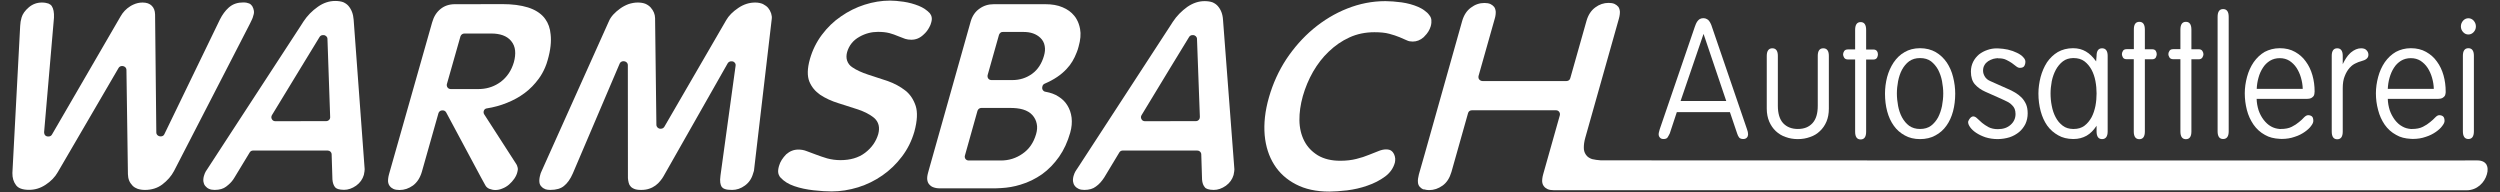 <?xml version="1.0" encoding="UTF-8"?> <!-- Generator: Adobe Illustrator 28.0.0, SVG Export Plug-In . SVG Version: 6.00 Build 0) --> <svg xmlns="http://www.w3.org/2000/svg" xmlns:xlink="http://www.w3.org/1999/xlink" version="1.1" id="Ebene_1" x="0px" y="0px" viewBox="0 0 286.3 22.04" style="enable-background:new 0 0 286.3 22.04;" xml:space="preserve"><rect x="0" y="0" width="286.3" height="22.04" fill="#333333" stroke="none"/> <style type="text/css"> .st0{fill-rule:evenodd;clip-rule:evenodd;fill:#FFFFFF;} </style> <path class="st0" d="M163.14,4.15c0.35-0.34,0.58-0.72,0.71-1.15c0.08-0.29,0.09-0.54,0.07-0.73c-0.03-0.21-0.1-0.38-0.24-0.54 c-0.14-0.2-0.3-0.35-0.54-0.52c-0.26-0.2-0.46-0.29-0.73-0.42c-0.58-0.25-1.21-0.42-1.9-0.52c-0.71-0.09-1.32-0.14-1.85-0.14 c-1.52,0-2.97,0.29-4.38,0.85c-1.42,0.56-2.71,1.35-3.89,2.33c-1.19,1-2.21,2.16-3.09,3.48c-0.88,1.35-1.53,2.79-1.98,4.36 c-0.45,1.56-0.6,3-0.49,4.32c0.12,1.31,0.49,2.44,1.09,3.39c0.59,0.94,1.42,1.7,2.49,2.25c1.05,0.55,2.32,0.83,3.83,0.83 c0.55,0,1.22-0.05,2.03-0.14c0.79-0.1,1.56-0.27,2.32-0.54c0.76-0.26,1.43-0.6,2.04-1.05c0.56-0.42,0.93-0.94,1.11-1.58 c0.03-0.13,0.05-0.29,0.04-0.48c-0.01-0.18-0.07-0.35-0.14-0.51c-0.07-0.14-0.17-0.28-0.33-0.39c-0.12-0.08-0.29-0.14-0.58-0.14 c-0.24,0-0.51,0.05-0.81,0.17l-1.14,0.45c-0.43,0.18-0.92,0.34-1.45,0.47c-0.55,0.14-1.17,0.21-1.84,0.21 c-1.01,0-1.86-0.2-2.57-0.62c-0.68-0.42-1.21-0.97-1.56-1.66c-0.35-0.69-0.54-1.48-0.55-2.36c-0.01-0.88,0.12-1.79,0.39-2.76 c0.28-0.98,0.67-1.91,1.17-2.79c0.51-0.88,1.1-1.65,1.8-2.31c0.71-0.68,1.48-1.22,2.36-1.62c0.89-0.41,1.85-0.6,2.87-0.6 c0.65,0,1.23,0.05,1.7,0.18c0.45,0.12,0.84,0.25,1.18,0.39l0.85,0.37c0.18,0.09,0.41,0.13,0.65,0.13c0.46,0,0.87-0.16,1.26-0.5 L163.14,4.15z"></path> <path class="st0" d="M163.15,21.7c0.14,0.04,0.32,0.07,0.51,0.07c0.55,0,1.06-0.17,1.55-0.52c0.47-0.34,0.8-0.85,1.01-1.56l1.9-6.73 c0.05-0.2,0.22-0.33,0.43-0.33h9.65c0.13,0,0.26,0.05,0.35,0.17c0.09,0.12,0.12,0.26,0.08,0.41l-1.9,6.73 c-0.1,0.35-0.13,0.64-0.12,0.88c0.03,0.22,0.09,0.38,0.2,0.51c0.1,0.14,0.25,0.25,0.42,0.33c0.18,0.08,0.41,0.12,0.69,0.12h17.17 h10.08h6.81h6.8h4.84l3.72,0.01h8.58h7.23h4.21h3.89h6.49h7.68h6.96h6.21h3.89c0.6,0,1.11-0.22,1.51-0.56 c0.41-0.35,0.68-0.81,0.81-1.27c0.07-0.22,0.09-0.43,0.08-0.63c-0.01-0.2-0.07-0.37-0.14-0.5c-0.16-0.24-0.46-0.46-1.05-0.46 c-1.67,0.01-3.37,0.01-5.1,0.01h-6.21h-6.96h-7.68h-6.49h-3.89h-4.21h-7.23h-8.58h-3.72h-4.84c-2.33,0-4.61-0.01-6.8-0.01h-6.81 h-10.08c-7.04-0.01-11.45-0.01-11.79-0.01c-0.37-0.03-0.69-0.07-0.97-0.14c-0.27-0.09-0.54-0.24-0.71-0.5 c-0.18-0.25-0.25-0.54-0.24-0.85c0-0.31,0.05-0.67,0.16-1.07l3.85-13.64c0.1-0.35,0.13-0.64,0.12-0.86 c-0.03-0.24-0.09-0.39-0.18-0.52c-0.12-0.14-0.26-0.25-0.43-0.33c-0.18-0.08-0.41-0.12-0.68-0.12c-0.55,0-1.06,0.17-1.53,0.52 c-0.47,0.35-0.81,0.85-1.01,1.56l-1.85,6.54c-0.05,0.2-0.22,0.33-0.43,0.33h-9.63c-0.14,0-0.27-0.07-0.37-0.18 c-0.09-0.1-0.1-0.26-0.08-0.39l1.85-6.54c0.11-0.35,0.13-0.64,0.12-0.86c-0.03-0.24-0.09-0.39-0.18-0.52 c-0.12-0.14-0.26-0.25-0.43-0.33c-0.18-0.08-0.41-0.12-0.68-0.12c-0.56,0-1.07,0.17-1.56,0.54c-0.46,0.34-0.8,0.84-1,1.55 l-4.27,15.16l-0.68,2.38c-0.09,0.35-0.13,0.64-0.11,0.88c0.01,0.22,0.08,0.38,0.18,0.51c0.12,0.14,0.26,0.25,0.43,0.33 C163.03,21.67,163.08,21.68,163.15,21.7z"></path> <path class="st0" d="M114.63,9.17h-1.08c-0.14,0-0.28-0.05-0.37-0.17c-0.09-0.12-0.1-0.26-0.08-0.39l1.31-4.64 c0.04-0.1,0.12-0.2,0.21-0.26c0.06-0.04,0.14-0.05,0.24-0.05h2.38c0.77,0,1.42,0.21,1.91,0.68c0.26,0.25,0.43,0.56,0.49,0.93 c0.07,0.37,0.03,0.73-0.09,1.14c-0.25,0.86-0.69,1.56-1.35,2.04c-0.66,0.48-1.42,0.72-2.27,0.72H114.63z M114.63,12.36h1.02 c0.58,0,1.08,0.05,1.51,0.18c0.43,0.13,0.8,0.34,1.07,0.64c0.26,0.29,0.43,0.63,0.5,1.01c0.08,0.37,0.04,0.77-0.08,1.18 c-0.28,0.96-0.79,1.72-1.56,2.24c-0.73,0.51-1.56,0.77-2.46,0.77h-0.07h-3.62c-0.14,0-0.27-0.05-0.37-0.17 c-0.08-0.12-0.11-0.26-0.07-0.39l1.44-5.13c0.07-0.2,0.24-0.33,0.45-0.33H114.63 M106.44,19.21l-0.16,0.58 c-0.09,0.33-0.12,0.59-0.09,0.8c0.03,0.21,0.1,0.38,0.21,0.51c0.16,0.18,0.3,0.28,0.47,0.34c0.2,0.08,0.46,0.13,0.77,0.13h6.33 c0.22,0,0.44-0.01,0.66-0.03c0.79-0.04,1.52-0.17,2.23-0.39c0.92-0.27,1.73-0.68,2.48-1.2c0.75-0.54,1.39-1.21,1.95-2 c0.55-0.79,0.97-1.7,1.27-2.75c0.18-0.63,0.22-1.2,0.16-1.73c-0.07-0.55-0.24-1.01-0.49-1.41c-0.25-0.41-0.58-0.73-1.01-1 c-0.42-0.28-0.92-0.45-1.48-0.55c-0.13-0.01-0.24-0.09-0.32-0.2c-0.07-0.12-0.09-0.25-0.05-0.37l0.01-0.07 c0.04-0.13,0.13-0.24,0.26-0.29c1.07-0.46,1.9-1.02,2.52-1.7c0.49-0.51,0.86-1.14,1.14-1.87c0.09-0.21,0.16-0.43,0.22-0.67 c0.22-0.77,0.28-1.44,0.17-2.03c-0.08-0.42-0.21-0.79-0.39-1.1c-0.08-0.14-0.17-0.29-0.28-0.41c-0.34-0.42-0.77-0.73-1.34-0.97 c-0.56-0.24-1.22-0.35-1.97-0.35h-5.1h-0.8c-0.63,0-1.17,0.17-1.65,0.52c-0.47,0.33-0.81,0.81-1,1.47L106.44,19.21 M134.03,13.88 h-2.92c-0.16,0-0.32-0.08-0.39-0.24c-0.08-0.14-0.08-0.31,0.01-0.45l3.3-5.44l2.15-3.52c0.08-0.13,0.22-0.21,0.38-0.21h0.07 c0.24,0,0.45,0.2,0.45,0.43l0.33,8.95c0,0.12-0.04,0.24-0.13,0.33c-0.08,0.09-0.2,0.14-0.31,0.14H134.03 M123.31,21.5 c0.08,0.05,0.14,0.09,0.22,0.13c0.17,0.08,0.38,0.12,0.64,0.12c0.56,0,1-0.13,1.32-0.38c0.38-0.26,0.69-0.62,0.97-1.05l1.73-2.87 c0.08-0.13,0.22-0.21,0.38-0.21h5.45h3.09c0.25,0,0.45,0.18,0.46,0.43l0.09,2.9c0.03,0.39,0.14,0.68,0.33,0.89 c0.05,0.08,0.16,0.14,0.33,0.2c0.16,0.05,0.39,0.09,0.68,0.09c0.47,0,0.93-0.16,1.39-0.48c0.45-0.33,0.73-0.73,0.88-1.23 c0.01-0.07,0.04-0.2,0.07-0.39c0.03-0.16,0.03-0.34,0-0.56l-1.28-16.82c-0.04-0.67-0.25-1.18-0.6-1.58 c-0.16-0.18-0.35-0.31-0.59-0.42c-0.25-0.09-0.55-0.14-0.92-0.14c-0.67,0-1.32,0.21-1.98,0.66c-0.65,0.47-1.21,1.03-1.65,1.7 l-0.29,0.45L123.4,19.26l-0.09,0.13l-0.16,0.25c-0.08,0.13-0.14,0.3-0.21,0.52c-0.07,0.26-0.08,0.47-0.05,0.66 c0.03,0.18,0.09,0.34,0.21,0.48C123.16,21.38,123.23,21.45,123.31,21.5"></path> <path class="st0" d="M89.21,19.01c-0.1,0.35-0.12,0.6-0.08,0.81c0.01,0.08,0.04,0.16,0.08,0.24c0.04,0.12,0.12,0.22,0.21,0.31 c0.37,0.39,0.86,0.71,1.53,0.94c0.68,0.24,1.43,0.39,2.21,0.48c0.81,0.09,1.51,0.13,2.08,0.13c1.01,0,2.02-0.16,3.03-0.47 c1-0.31,1.93-0.77,2.78-1.36c0.85-0.59,1.6-1.31,2.24-2.16c0.64-0.84,1.11-1.78,1.42-2.84c0.35-1.28,0.38-2.25,0.16-2.95 c-0.25-0.75-0.64-1.34-1.19-1.77c-0.59-0.46-1.26-0.82-2.02-1.09L99.4,8.54c-0.72-0.24-1.32-0.51-1.8-0.84 c-0.28-0.18-0.49-0.45-0.59-0.76c-0.1-0.3-0.09-0.64,0-0.97c0.22-0.76,0.69-1.36,1.42-1.76c0.67-0.38,1.38-0.56,2.11-0.56 c0.49,0,0.92,0.04,1.31,0.14c0.35,0.1,0.69,0.21,1,0.35l0.81,0.31c0.21,0.07,0.45,0.1,0.71,0.1c0.51,0,0.97-0.18,1.39-0.58 c0.3-0.26,0.52-0.56,0.68-0.88c0.09-0.16,0.16-0.33,0.2-0.5c0.08-0.26,0.09-0.47,0.05-0.64c-0.03-0.16-0.11-0.31-0.22-0.45 c-0.33-0.34-0.73-0.62-1.25-0.83c-0.55-0.22-1.13-0.38-1.74-0.47c-0.63-0.09-1.15-0.13-1.55-0.13c-0.98,0-1.95,0.16-2.92,0.47 c-0.97,0.31-1.87,0.76-2.7,1.34c-0.83,0.56-1.56,1.27-2.19,2.11c-0.62,0.83-1.07,1.74-1.36,2.75c-0.33,1.15-0.31,1.99-0.08,2.58 c0.26,0.64,0.68,1.14,1.24,1.53c0.62,0.41,1.3,0.72,2.07,0.96l2.28,0.73c0.73,0.25,1.34,0.56,1.81,0.94 c0.26,0.22,0.46,0.51,0.54,0.85c0.08,0.33,0.05,0.67-0.04,1.02c-0.25,0.86-0.76,1.58-1.51,2.15c-0.76,0.58-1.72,0.84-2.82,0.84 c-0.52,0-1.04-0.07-1.52-0.2c-0.45-0.13-0.86-0.28-1.27-0.43l-1.1-0.41c-0.3-0.12-0.62-0.17-0.93-0.17c-0.52,0-0.98,0.18-1.39,0.54 C89.63,18.09,89.35,18.51,89.21,19.01z"></path> <path class="st0" d="M62.45,21.67c0.14,0.05,0.34,0.08,0.56,0.08c0.71,0,1.22-0.16,1.57-0.45c0.38-0.3,0.73-0.77,1.02-1.44 l5.37-12.59c0.07-0.16,0.24-0.26,0.42-0.26c0.3,0,0.51,0.2,0.51,0.45l0.01,12.94c0.01,0.16,0.04,0.33,0.08,0.5 c0.03,0.14,0.08,0.27,0.2,0.41c0.08,0.12,0.21,0.22,0.42,0.31c0.17,0.08,0.43,0.13,0.81,0.13c0.37,0,0.68-0.05,0.93-0.14 c0.28-0.09,0.51-0.22,0.72-0.37c0.24-0.18,0.41-0.35,0.54-0.52c0.16-0.18,0.28-0.37,0.38-0.54l7.35-12.94 c0.08-0.13,0.24-0.22,0.39-0.22h0.07c0.13,0,0.25,0.05,0.34,0.16c0.09,0.09,0.12,0.22,0.1,0.35L82.51,20.1 c-0.1,0.68-0.01,1.07,0.14,1.3c0.07,0.09,0.17,0.18,0.37,0.25c0.2,0.07,0.46,0.1,0.83,0.1c0.5,0,1-0.16,1.47-0.51 c0.46-0.34,0.77-0.8,0.93-1.39l0.08-0.25c0.01-0.04,0.03-0.1,0.03-0.18L88.3,2.86l0.08-0.69c0.03-0.2,0-0.41-0.07-0.64 c-0.09-0.26-0.2-0.45-0.34-0.62c-0.14-0.17-0.34-0.31-0.6-0.45c-0.24-0.1-0.52-0.17-0.88-0.17c-0.68,0-1.32,0.2-1.94,0.62 c-0.64,0.43-1.1,0.9-1.38,1.39l-7.09,12.22c-0.08,0.13-0.22,0.22-0.39,0.22h-0.07c-0.24,0-0.45-0.2-0.45-0.45l-0.1-8.11l-0.05-4.11 c-0.01-0.43-0.17-0.84-0.52-1.23c-0.17-0.18-0.37-0.31-0.6-0.41c-0.24-0.09-0.52-0.14-0.87-0.14c-0.35,0-0.71,0.07-1.05,0.18 c-0.35,0.13-0.67,0.3-0.96,0.51c-0.29,0.21-0.55,0.43-0.79,0.69c-0.24,0.27-0.39,0.51-0.48,0.72l-7.31,16.28l-0.43,0.96 c-0.05,0.09-0.08,0.16-0.09,0.21l-0.07,0.25c-0.08,0.3-0.1,0.55-0.08,0.75c0.01,0.18,0.08,0.34,0.18,0.47 c0.12,0.14,0.25,0.25,0.41,0.31L62.45,21.67z"></path> <path class="st0" d="M34.44,13.88h-2.92c-0.16,0-0.31-0.08-0.39-0.24c-0.08-0.14-0.07-0.31,0.01-0.45l3.3-5.42l2.16-3.54 c0.08-0.13,0.22-0.21,0.38-0.21h0.07c0.24,0,0.45,0.2,0.45,0.43l0.31,8.95c0.01,0.12-0.03,0.24-0.12,0.33 c-0.09,0.09-0.21,0.14-0.33,0.14H34.44z M26.17,21.15c0.26-0.22,0.5-0.5,0.69-0.83l1.74-2.87c0.08-0.13,0.22-0.21,0.38-0.21h5.45 h3.09c0.25,0,0.45,0.18,0.46,0.43l0.09,2.89c0.03,0.39,0.14,0.68,0.31,0.89c0.07,0.08,0.17,0.14,0.33,0.2 c0.17,0.05,0.39,0.09,0.69,0.09c0.47,0,0.93-0.16,1.39-0.48c0.45-0.33,0.73-0.73,0.88-1.23c0.01-0.07,0.04-0.2,0.07-0.39 c0.03-0.16,0.03-0.35,0-0.56L40.5,2.26c-0.05-0.67-0.25-1.18-0.6-1.59c-0.16-0.18-0.35-0.31-0.59-0.42 c-0.25-0.09-0.55-0.14-0.92-0.14c-0.68,0-1.34,0.21-1.98,0.66c-0.67,0.47-1.22,1.03-1.66,1.7l-0.3,0.47l-8.27,12.68l-2.37,3.64 l-0.25,0.38c-0.08,0.13-0.14,0.3-0.21,0.52c-0.07,0.26-0.08,0.47-0.05,0.66c0.03,0.18,0.09,0.34,0.21,0.48 c0.12,0.14,0.26,0.26,0.43,0.33c0.17,0.08,0.38,0.12,0.64,0.12c0.56,0,1-0.13,1.32-0.38C25.99,21.3,26.08,21.22,26.17,21.15 M55.06,3.84h1.25c0.47,0,0.9,0.07,1.27,0.2c0.38,0.14,0.71,0.35,0.96,0.66c0.26,0.31,0.41,0.68,0.45,1.1 c0.04,0.39-0.01,0.85-0.14,1.32c-0.28,0.96-0.79,1.72-1.53,2.27c-0.66,0.48-1.4,0.75-2.24,0.8c-0.09,0.01-0.2,0.01-0.3,0.01h-3.17 c-0.13,0-0.28-0.07-0.35-0.17c-0.09-0.12-0.12-0.28-0.08-0.41l1.55-5.45c0.07-0.2,0.24-0.33,0.45-0.33H55.06 M55.06,0.48h-2.95 c-0.69,0-1.23,0.2-1.66,0.55C50,1.39,49.68,1.89,49.49,2.56l-4.93,17.36c-0.1,0.35-0.13,0.64-0.12,0.88 c0.03,0.22,0.09,0.38,0.2,0.51c0.1,0.14,0.25,0.25,0.42,0.33c0.18,0.08,0.41,0.12,0.69,0.12c0.55,0,1.06-0.17,1.55-0.52 c0.46-0.35,0.8-0.85,1.01-1.56l1.9-6.71c0.05-0.18,0.22-0.33,0.43-0.33h0.07c0.16,0,0.31,0.09,0.39,0.24l3.96,7.39l0.51,0.93 c0.1,0.2,0.26,0.33,0.46,0.42c0.25,0.09,0.47,0.14,0.69,0.14c0.26,0,0.54-0.05,0.81-0.17c0.27-0.1,0.54-0.26,0.77-0.46 c0.24-0.21,0.43-0.43,0.6-0.67c0.17-0.25,0.29-0.5,0.35-0.76c0.05-0.17,0.07-0.34,0.04-0.48c-0.03-0.16-0.09-0.33-0.21-0.5 l-3.63-5.63c-0.08-0.12-0.09-0.29-0.03-0.43c0.05-0.14,0.2-0.24,0.34-0.25c0.77-0.12,1.55-0.33,2.29-0.63 c0.75-0.3,1.43-0.67,2.04-1.13c0.62-0.46,1.15-1.01,1.61-1.64c0.29-0.39,0.52-0.81,0.72-1.27c0.12-0.28,0.22-0.56,0.3-0.86 c0.34-1.17,0.43-2.15,0.34-2.93C63,3.23,62.78,2.65,62.45,2.19c-0.05-0.08-0.1-0.14-0.16-0.21c-0.43-0.5-1.04-0.88-1.83-1.13 c-0.81-0.25-1.78-0.38-2.95-0.38H55.06"></path> <path class="st0" d="M15.24,21.32c0.14,0.13,0.31,0.22,0.51,0.3c0.24,0.08,0.52,0.13,0.85,0.13c0.77,0,1.43-0.21,1.98-0.62 c0.59-0.45,1.04-0.96,1.35-1.55l6.24-12.1l2.45-4.76l0.24-0.5c0.05-0.1,0.11-0.26,0.16-0.47c0.07-0.2,0.08-0.37,0.05-0.54 c-0.03-0.16-0.08-0.33-0.18-0.5c-0.09-0.13-0.2-0.24-0.35-0.31c-0.17-0.07-0.38-0.12-0.68-0.12c-0.64,0-1.15,0.17-1.56,0.5 c-0.04,0.04-0.08,0.07-0.12,0.1c-0.38,0.34-0.72,0.8-1,1.36l-6.36,13.13c-0.07,0.16-0.22,0.25-0.41,0.25c-0.3,0-0.51-0.2-0.51-0.45 L17.76,1.67c-0.01-0.46-0.14-0.77-0.38-1.01c-0.24-0.24-0.58-0.37-1.05-0.37c-0.37,0-0.73,0.08-1.09,0.25 c-0.1,0.05-0.21,0.1-0.33,0.18c-0.46,0.29-0.83,0.67-1.11,1.17L5.95,15.41c-0.08,0.14-0.22,0.22-0.38,0.22H5.51 c-0.12,0-0.25-0.04-0.34-0.14c-0.08-0.09-0.12-0.22-0.12-0.34L6.18,2.04C6.21,1.42,6.12,0.99,5.93,0.7 C5.85,0.58,5.74,0.49,5.56,0.41C5.38,0.35,5.13,0.29,4.8,0.29c-0.56,0-1.06,0.18-1.49,0.54C2.85,1.22,2.58,1.62,2.47,2.01 C2.41,2.22,2.38,2.38,2.36,2.48C2.35,2.6,2.34,2.77,2.31,2.97L1.42,19.81c-0.01,0.56,0.13,1.02,0.42,1.4 c0.13,0.17,0.3,0.3,0.55,0.39c0.24,0.09,0.55,0.14,0.94,0.14c0.66,0,1.28-0.18,1.89-0.58c0.6-0.39,1.08-0.88,1.4-1.45l6.96-11.93 c0.08-0.13,0.22-0.22,0.39-0.22c0.3,0,0.51,0.2,0.51,0.45l0.17,11.93c0.01,0.54,0.18,0.96,0.51,1.3L15.24,21.32z"></path> <path class="st0" d="M195.07,2.08c0.16,0,0.29,0.04,0.39,0.1c0.12,0.05,0.21,0.13,0.28,0.24c0.07,0.09,0.13,0.2,0.18,0.31 c0.05,0.12,0.1,0.22,0.13,0.34l4.02,11.74c0.04,0.1,0.07,0.21,0.09,0.3c0.01,0.1,0.03,0.2,0.03,0.27c0,0.14-0.04,0.26-0.13,0.37 c-0.11,0.12-0.24,0.17-0.43,0.17c-0.22,0-0.38-0.07-0.47-0.18c-0.09-0.12-0.17-0.28-0.22-0.45l-0.83-2.45h-3.04h-3.04l-0.81,2.45 c-0.09,0.17-0.17,0.33-0.25,0.45c-0.09,0.12-0.24,0.18-0.46,0.18c-0.18,0-0.33-0.05-0.42-0.17c-0.09-0.1-0.14-0.22-0.14-0.37 c0-0.08,0.01-0.17,0.04-0.27c0.03-0.09,0.05-0.2,0.08-0.3l4.02-11.74c0.04-0.12,0.08-0.22,0.13-0.34c0.05-0.12,0.12-0.22,0.18-0.31 c0.08-0.1,0.16-0.18,0.26-0.24C194.77,2.12,194.91,2.08,195.07,2.08z M195.07,11.57h2.62l-2.6-7.69l-2.63,7.69H195.07"></path> <path class="st0" d="M205.89,14.77c0.72,0,1.27-0.22,1.68-0.67c0.41-0.45,0.6-1.11,0.6-1.99V6.39c0-0.56,0.21-0.86,0.63-0.86 c0.43,0,0.64,0.3,0.64,0.86v6.06c0,0.55-0.09,1.04-0.27,1.47c-0.18,0.43-0.43,0.79-0.75,1.09c-0.31,0.3-0.69,0.54-1.13,0.68 c-0.43,0.16-0.9,0.24-1.4,0.24s-0.97-0.08-1.4-0.24c-0.43-0.14-0.81-0.38-1.13-0.68c-0.32-0.3-0.56-0.66-0.75-1.09 c-0.18-0.43-0.28-0.92-0.28-1.47V6.39c0-0.56,0.22-0.86,0.64-0.86c0.42,0,0.63,0.3,0.63,0.86v5.72c0,0.88,0.2,1.55,0.6,1.99 C204.62,14.55,205.19,14.77,205.89,14.77z"></path> <path class="st0" d="M213.08,2.53c0.42,0,0.63,0.3,0.63,0.9v2.24h0.82c0.21,0,0.35,0.07,0.43,0.2c0.08,0.13,0.1,0.25,0.1,0.37 c0,0.1-0.03,0.24-0.1,0.37c-0.08,0.13-0.22,0.21-0.43,0.21h-0.82v8.27c0,0.58-0.21,0.88-0.63,0.88c-0.42,0-0.63-0.3-0.63-0.88V6.81 h-0.83c-0.21,0-0.35-0.08-0.43-0.21c-0.08-0.13-0.12-0.26-0.12-0.37c0-0.12,0.04-0.24,0.12-0.37c0.08-0.13,0.22-0.2,0.43-0.2h0.83 V3.43C212.45,2.83,212.66,2.53,213.08,2.53z"></path> <path class="st0" d="M219.88,5.52c0.69,0,1.3,0.16,1.8,0.45s0.92,0.69,1.26,1.18c0.33,0.5,0.58,1.05,0.73,1.68 c0.16,0.63,0.24,1.26,0.24,1.89c0,0.72-0.08,1.39-0.25,2.03c-0.17,0.63-0.42,1.18-0.76,1.65c-0.33,0.47-0.75,0.84-1.26,1.11 c-0.5,0.28-1.09,0.42-1.76,0.42c-0.65,0-1.25-0.14-1.74-0.42c-0.51-0.28-0.93-0.64-1.26-1.11c-0.34-0.47-0.59-1.02-0.76-1.65 c-0.17-0.64-0.25-1.31-0.25-2.03c0-0.63,0.08-1.26,0.24-1.89c0.17-0.63,0.42-1.18,0.75-1.68c0.33-0.48,0.73-0.89,1.25-1.18 C218.6,5.68,219.2,5.52,219.88,5.52z M219.88,14.77c0.5,0,0.92-0.12,1.26-0.37c0.33-0.25,0.6-0.58,0.81-0.96 c0.2-0.39,0.35-0.83,0.45-1.31c0.09-0.48,0.14-0.96,0.14-1.43c0-0.46-0.05-0.93-0.14-1.41c-0.09-0.48-0.25-0.92-0.45-1.31 c-0.21-0.38-0.49-0.71-0.81-0.96c-0.34-0.25-0.76-0.37-1.26-0.37c-0.49,0-0.9,0.12-1.25,0.37c-0.34,0.25-0.6,0.58-0.81,0.96 c-0.21,0.39-0.35,0.83-0.45,1.31c-0.09,0.48-0.14,0.96-0.14,1.41c0,0.47,0.05,0.94,0.14,1.43c0.09,0.48,0.24,0.92,0.45,1.31 c0.21,0.38,0.47,0.71,0.81,0.96C218.98,14.65,219.4,14.77,219.88,14.77"></path> <path class="st0" d="M237.4,5.52c0.58,0,1.06,0.13,1.48,0.38c0.42,0.24,0.8,0.62,1.17,1.13l0.05-0.64c0-0.56,0.21-0.86,0.63-0.86 c0.42,0,0.64,0.3,0.64,0.86v8.66c0,0.58-0.22,0.88-0.64,0.88c-0.42,0-0.63-0.3-0.63-0.88V14.4c-0.33,0.5-0.69,0.88-1.14,1.14 c-0.45,0.25-0.94,0.38-1.49,0.38h-0.07c-0.64-0.01-1.21-0.14-1.69-0.42c-0.5-0.28-0.92-0.64-1.26-1.11 c-0.33-0.47-0.58-1.02-0.75-1.65c-0.17-0.64-0.26-1.31-0.26-2.03c0-0.63,0.09-1.26,0.25-1.89c0.17-0.63,0.41-1.18,0.73-1.68 c0.33-0.48,0.75-0.89,1.24-1.18C236.15,5.68,236.74,5.52,237.4,5.52z M237.4,14.77h0.07c0.5,0,0.9-0.12,1.24-0.37 c0.33-0.25,0.6-0.58,0.81-0.96c0.21-0.39,0.35-0.83,0.45-1.31c0.09-0.48,0.13-0.96,0.13-1.43c0-0.46-0.04-0.93-0.13-1.41 c-0.09-0.48-0.24-0.92-0.45-1.31c-0.21-0.38-0.48-0.71-0.81-0.96c-0.34-0.25-0.75-0.37-1.24-0.37h-0.07 c-0.44,0.01-0.84,0.13-1.15,0.37c-0.33,0.25-0.6,0.58-0.81,0.96c-0.21,0.39-0.37,0.83-0.47,1.31c-0.09,0.48-0.14,0.96-0.14,1.41 c0,0.47,0.04,0.94,0.14,1.43c0.09,0.48,0.24,0.92,0.45,1.31c0.2,0.38,0.47,0.71,0.81,0.96C236.54,14.64,236.94,14.76,237.4,14.77"></path> <path class="st0" d="M245,2.5c0.42,0,0.63,0.3,0.63,0.9v2.24h0.83c0.21,0,0.35,0.07,0.43,0.2c0.07,0.13,0.1,0.25,0.1,0.37 c0,0.1-0.04,0.24-0.1,0.37c-0.08,0.13-0.22,0.21-0.43,0.21h-0.83v8.27c0,0.58-0.21,0.88-0.63,0.88c-0.43,0-0.64-0.3-0.64-0.88V6.78 h-0.83c-0.21,0-0.35-0.08-0.42-0.21C243.04,6.44,243,6.31,243,6.2c0-0.12,0.04-0.24,0.12-0.37c0.07-0.13,0.21-0.2,0.42-0.2h0.83V3.4 C244.36,2.8,244.57,2.5,245,2.5z"></path> <path class="st0" d="M228.81,6.66c-0.18,0.01-0.37,0.04-0.54,0.08c-0.22,0.07-0.42,0.16-0.59,0.27c-0.17,0.12-0.32,0.26-0.42,0.45 c-0.11,0.18-0.16,0.39-0.16,0.63c0,0.24,0.07,0.46,0.2,0.67c0.12,0.22,0.34,0.41,0.66,0.54l0.85,0.38l1.06,0.47 c0.33,0.13,0.62,0.29,0.9,0.45c0.27,0.16,0.52,0.35,0.75,0.58c0.21,0.22,0.38,0.48,0.51,0.77c0.12,0.29,0.18,0.64,0.18,1.03 c0,0.45-0.09,0.85-0.26,1.22c-0.18,0.35-0.42,0.67-0.72,0.92c-0.32,0.26-0.67,0.46-1.09,0.6c-0.42,0.13-0.87,0.2-1.34,0.21 c-0.55,0-1.01-0.08-1.43-0.21c-0.41-0.14-0.76-0.31-1.06-0.51c-0.3-0.2-0.52-0.41-0.68-0.63c-0.16-0.22-0.24-0.42-0.24-0.59 c0-0.05,0.01-0.12,0.05-0.18c0.04-0.08,0.08-0.16,0.13-0.22c0.05-0.08,0.12-0.13,0.18-0.18c0.07-0.05,0.14-0.08,0.22-0.08 c0.16,0,0.31,0.08,0.47,0.24c0.16,0.14,0.34,0.31,0.55,0.5c0.21,0.17,0.46,0.34,0.76,0.5c0.29,0.14,0.63,0.22,1.04,0.22 c0.63,0,1.11-0.17,1.48-0.51c0.37-0.33,0.55-0.75,0.55-1.23c0-0.22-0.04-0.42-0.1-0.58c-0.07-0.17-0.17-0.3-0.29-0.42 c-0.12-0.13-0.26-0.24-0.41-0.33c-0.16-0.08-0.33-0.17-0.5-0.25l-0.73-0.33l-1.44-0.64c-0.49-0.22-0.88-0.5-1.18-0.84 c-0.3-0.33-0.46-0.83-0.46-1.45c0-0.43,0.09-0.8,0.26-1.14c0.17-0.33,0.39-0.6,0.67-0.84c0.29-0.22,0.6-0.39,0.96-0.51 c0.34-0.12,0.69-0.18,1.05-0.18h0.14c0.41,0.01,0.79,0.07,1.15,0.14c0.39,0.09,0.75,0.22,1.05,0.37c0.3,0.14,0.54,0.31,0.71,0.5 c0.18,0.18,0.26,0.37,0.25,0.55c0,0.16-0.04,0.3-0.12,0.45c-0.08,0.14-0.25,0.22-0.51,0.22c-0.13,0-0.27-0.05-0.42-0.17 c-0.14-0.12-0.31-0.24-0.5-0.38c-0.18-0.13-0.41-0.25-0.65-0.37c-0.24-0.12-0.52-0.17-0.84-0.17H228.81z"></path> <path class="st0" d="M250.33,2.5c0.42,0,0.63,0.3,0.63,0.9v2.24h0.83c0.21,0,0.35,0.07,0.43,0.2c0.08,0.13,0.12,0.25,0.12,0.37 c0,0.1-0.04,0.24-0.12,0.37c-0.08,0.13-0.22,0.21-0.43,0.21h-0.83v8.27c0,0.58-0.21,0.88-0.63,0.88c-0.42,0-0.63-0.3-0.63-0.88V6.78 h-0.83c-0.21,0-0.35-0.08-0.43-0.21c-0.08-0.13-0.12-0.26-0.12-0.37c0-0.12,0.04-0.24,0.12-0.37c0.08-0.13,0.22-0.2,0.43-0.2h0.83 V3.4C249.7,2.8,249.91,2.5,250.33,2.5z"></path> <path class="st0" d="M254.59,1.04c0.43,0,0.64,0.3,0.64,0.89v13.11c0,0.58-0.21,0.88-0.64,0.88c-0.42,0-0.63-0.3-0.63-0.88V1.93 C253.96,1.34,254.17,1.04,254.59,1.04z"></path> <path class="st0" d="M269.13,6.1c0.03-0.04,0.07-0.07,0.11-0.1c0.37-0.3,0.75-0.47,1.15-0.47c0.3,0,0.51,0.08,0.64,0.24 c0.13,0.14,0.2,0.3,0.2,0.5c0,0.2-0.07,0.34-0.21,0.46c-0.13,0.12-0.35,0.21-0.65,0.29c-0.17,0.04-0.38,0.12-0.62,0.24 c-0.22,0.1-0.43,0.25-0.62,0.46c-0.03,0.01-0.04,0.04-0.07,0.07c-0.21,0.24-0.39,0.54-0.54,0.92c-0.16,0.38-0.23,0.84-0.23,1.4v4.96 c0,0.58-0.21,0.88-0.63,0.88c-0.42,0-0.63-0.3-0.63-0.88V6.39c0-0.56,0.21-0.86,0.63-0.86c0.42,0,0.63,0.3,0.63,0.86v0.96 C268.54,6.83,268.8,6.41,269.13,6.1z"></path> <path class="st0" d="M261.08,5.52c0.67,0,1.25,0.14,1.74,0.42c0.5,0.28,0.92,0.64,1.24,1.1c0.34,0.46,0.59,0.98,0.76,1.58 c0.17,0.6,0.25,1.22,0.25,1.86c0,0.09-0.01,0.18-0.03,0.29s-0.05,0.2-0.12,0.27c-0.07,0.08-0.16,0.14-0.26,0.2 c-0.12,0.05-0.26,0.08-0.45,0.08h-3.15h-2.63c0.01,0.45,0.09,0.88,0.22,1.3c0.14,0.41,0.33,0.77,0.58,1.1 c0.24,0.31,0.52,0.58,0.85,0.76c0.3,0.17,0.63,0.26,0.98,0.29h0.13c0.51,0,0.93-0.08,1.26-0.25c0.33-0.17,0.6-0.34,0.83-0.54 c0.24-0.18,0.42-0.37,0.58-0.54c0.16-0.16,0.32-0.25,0.47-0.25c0.17,0,0.32,0.05,0.43,0.14c0.1,0.08,0.16,0.26,0.16,0.52 c0,0.16-0.08,0.35-0.26,0.58c-0.17,0.24-0.42,0.46-0.73,0.68c-0.32,0.22-0.69,0.42-1.15,0.56c-0.45,0.16-0.94,0.24-1.48,0.24 c-0.08,0-0.16,0-0.22-0.01c-0.65-0.03-1.22-0.17-1.7-0.45c-0.53-0.29-0.97-0.69-1.31-1.18c-0.34-0.5-0.6-1.05-0.76-1.68 c-0.16-0.63-0.24-1.26-0.24-1.9c0-0.63,0.09-1.26,0.26-1.89c0.17-0.63,0.42-1.18,0.76-1.68c0.34-0.48,0.76-0.89,1.26-1.18 C259.86,5.68,260.42,5.52,261.08,5.52z M261.08,10.18h2.63c-0.01-0.43-0.08-0.85-0.2-1.27c-0.12-0.42-0.29-0.8-0.51-1.14 c-0.22-0.34-0.5-0.6-0.81-0.81c-0.33-0.2-0.69-0.3-1.11-0.3c-0.42,0-0.8,0.1-1.13,0.3c-0.33,0.21-0.6,0.47-0.81,0.81 c-0.22,0.34-0.39,0.72-0.5,1.14c-0.12,0.42-0.18,0.84-0.2,1.27H261.08"></path> <path class="st0" d="M276.09,5.52c0.67,0,1.24,0.14,1.74,0.42c0.5,0.28,0.92,0.64,1.24,1.1c0.34,0.46,0.59,0.98,0.76,1.58 c0.17,0.6,0.25,1.22,0.25,1.86c0,0.09,0,0.18-0.03,0.29c-0.01,0.1-0.05,0.2-0.12,0.27c-0.07,0.08-0.16,0.14-0.26,0.2 c-0.12,0.05-0.26,0.08-0.45,0.08h-3.14h-2.63c0.01,0.45,0.09,0.88,0.22,1.3c0.14,0.41,0.34,0.77,0.58,1.1 c0.24,0.31,0.52,0.58,0.86,0.76c0.29,0.17,0.62,0.26,0.97,0.29h0.14c0.5,0,0.92-0.08,1.25-0.25c0.33-0.17,0.6-0.34,0.83-0.54 c0.24-0.18,0.42-0.37,0.59-0.54c0.16-0.16,0.3-0.25,0.46-0.25c0.17,0,0.32,0.05,0.43,0.14c0.1,0.08,0.17,0.26,0.17,0.52 c0,0.16-0.09,0.35-0.27,0.58c-0.17,0.24-0.42,0.46-0.73,0.68c-0.32,0.22-0.7,0.42-1.15,0.56c-0.45,0.16-0.94,0.24-1.48,0.24 c-0.08,0-0.14,0-0.22-0.01c-0.65-0.03-1.22-0.17-1.69-0.45c-0.54-0.29-0.98-0.69-1.32-1.18c-0.34-0.5-0.59-1.05-0.75-1.68 c-0.17-0.63-0.25-1.26-0.25-1.9c0-0.63,0.09-1.26,0.26-1.89c0.17-0.63,0.42-1.18,0.76-1.68c0.34-0.48,0.76-0.89,1.27-1.18 C274.87,5.68,275.44,5.52,276.09,5.52z M276.09,10.18h2.63c-0.01-0.43-0.08-0.85-0.2-1.27c-0.12-0.42-0.29-0.8-0.51-1.14 c-0.22-0.34-0.5-0.6-0.81-0.81c-0.33-0.2-0.69-0.3-1.11-0.3s-0.8,0.1-1.13,0.3c-0.33,0.21-0.6,0.47-0.81,0.81 c-0.22,0.34-0.38,0.72-0.5,1.14c-0.12,0.42-0.18,0.84-0.2,1.27H276.09"></path> <path class="st0" d="M282.68,5.52c0.42,0,0.63,0.3,0.63,0.86v8.66c0,0.58-0.21,0.88-0.63,0.88s-0.63-0.3-0.63-0.88V6.39 C282.05,5.82,282.26,5.52,282.68,5.52z M282.68,3.95c-0.24,0-0.43-0.09-0.6-0.27c-0.17-0.18-0.26-0.41-0.26-0.65 c0-0.26,0.09-0.47,0.26-0.67c0.17-0.18,0.37-0.27,0.6-0.27s0.43,0.09,0.6,0.27c0.17,0.2,0.26,0.41,0.26,0.67 c0,0.25-0.09,0.47-0.26,0.65C283.11,3.86,282.91,3.95,282.68,3.95"></path> </svg> 